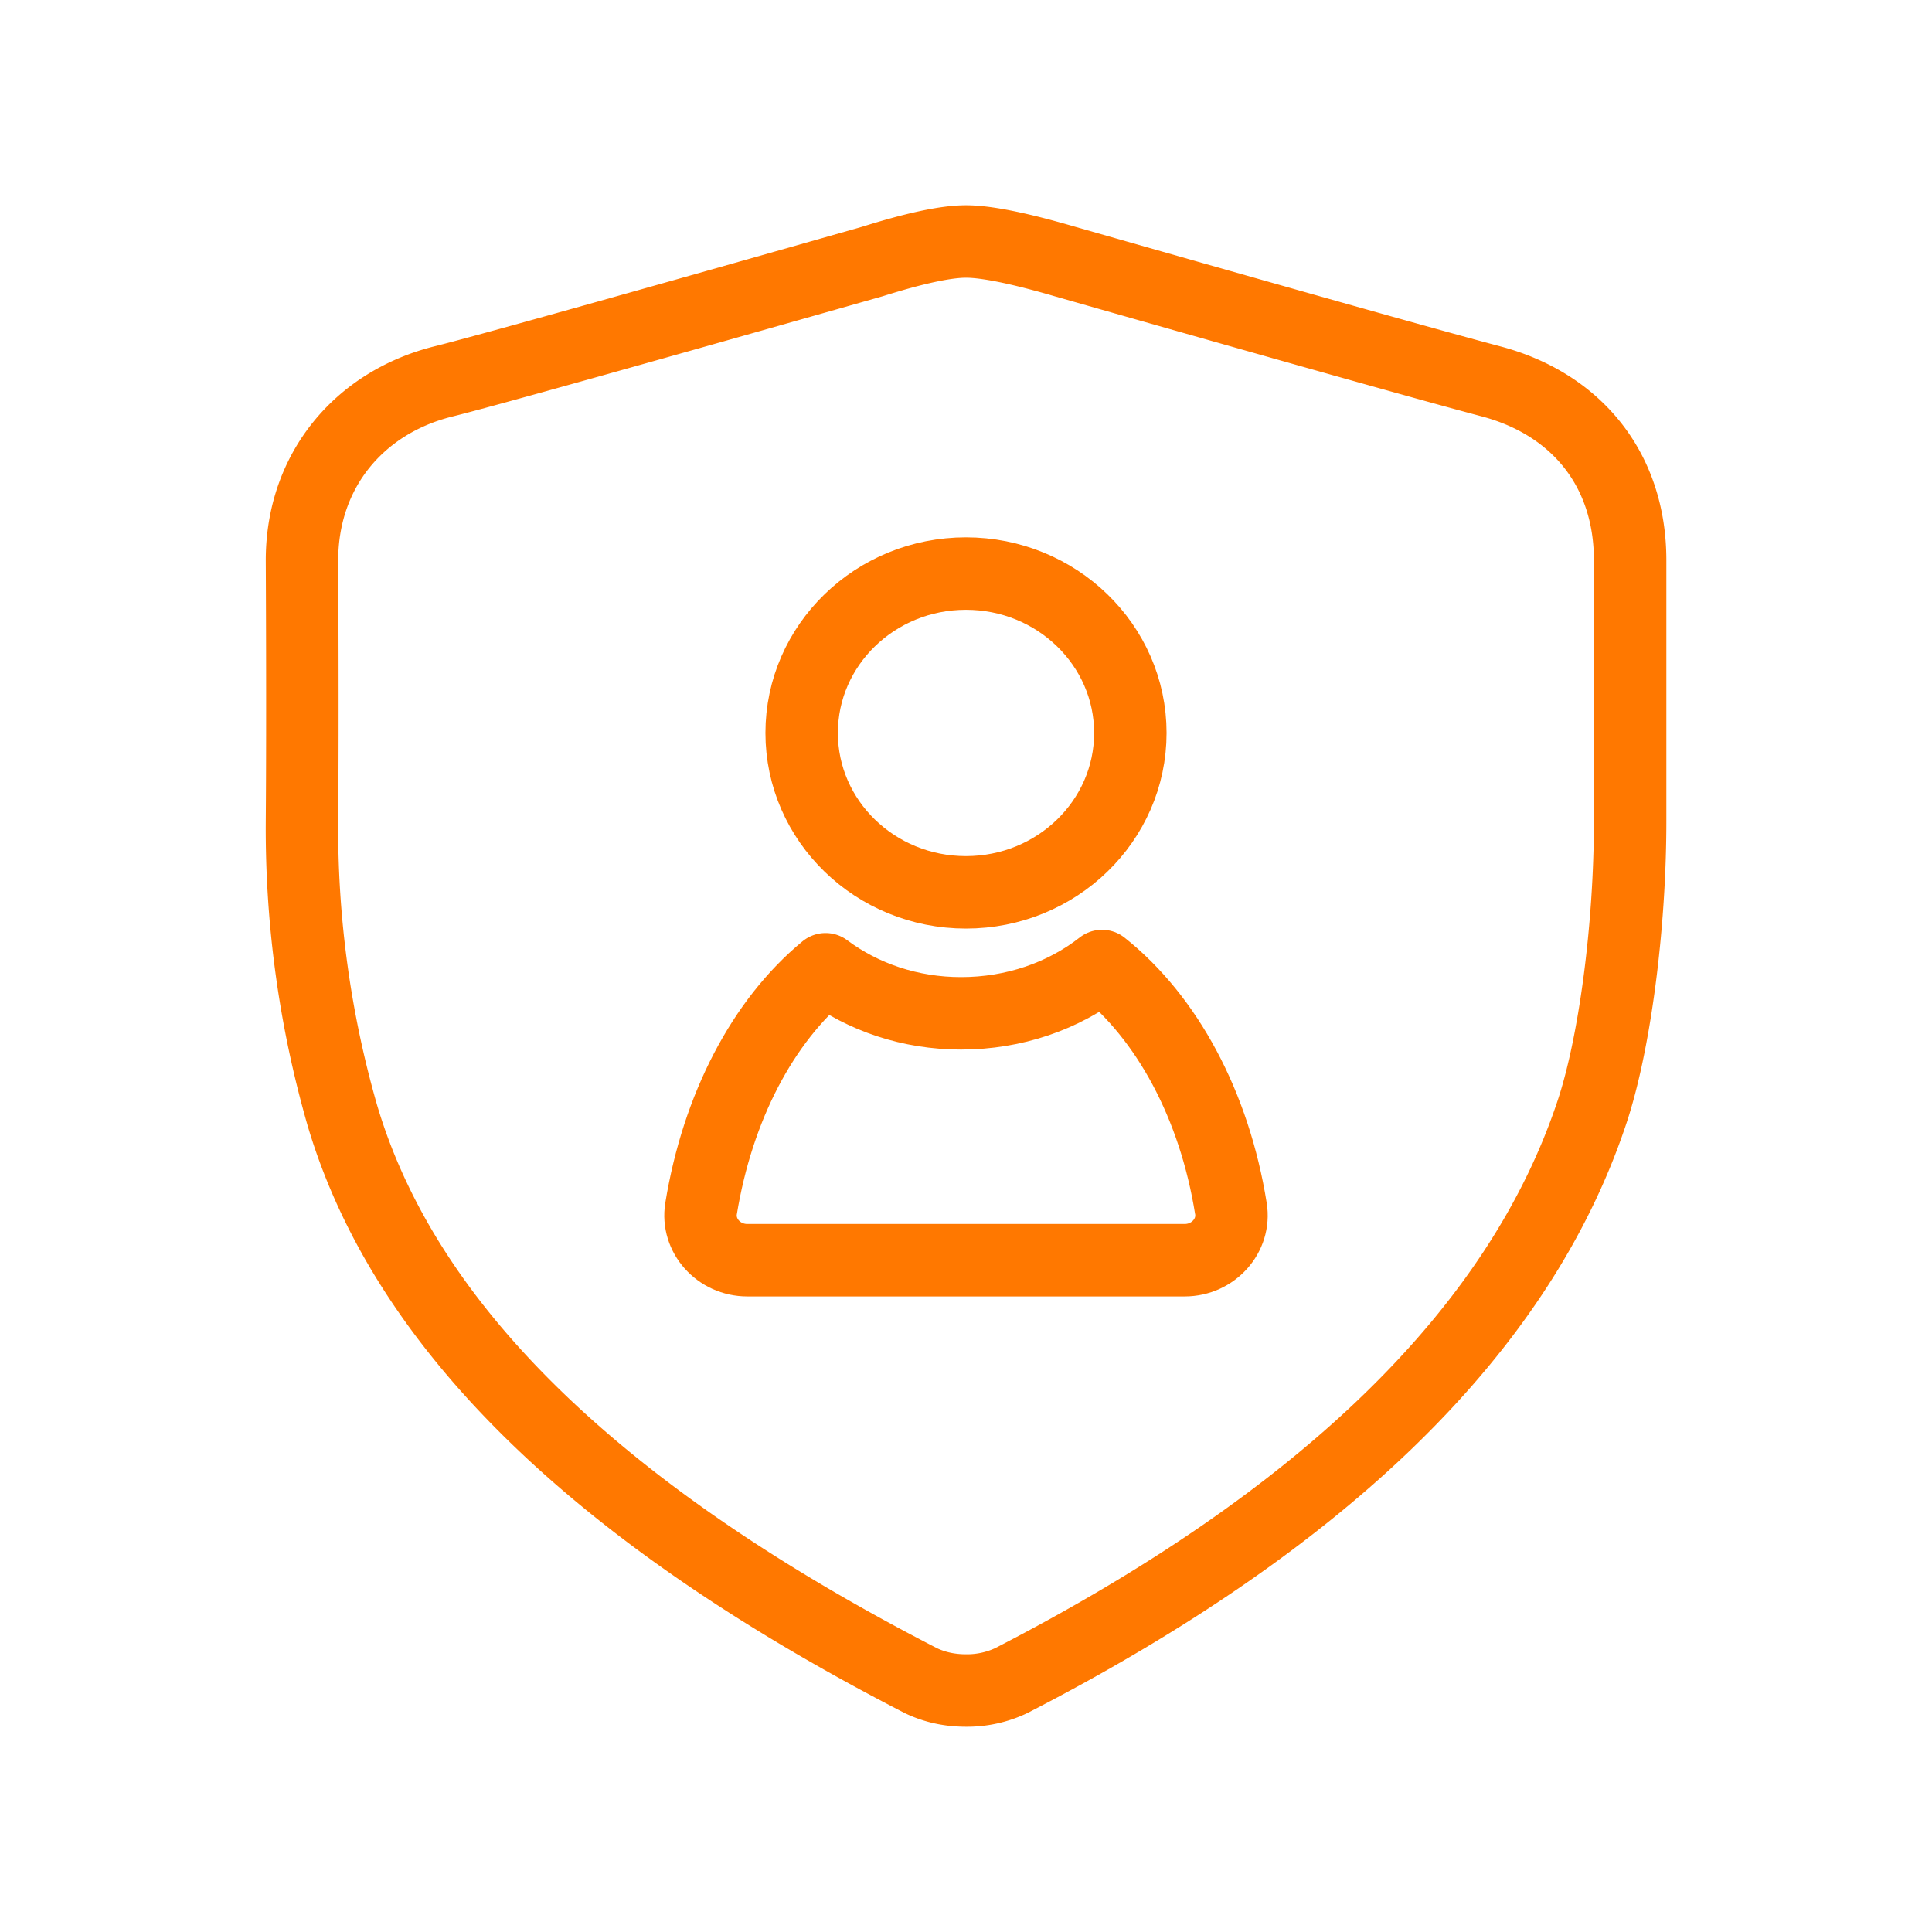 <svg xmlns="http://www.w3.org/2000/svg" width="32" height="32"><g fill="none" fill-rule="evenodd" stroke="#FF7800" stroke-linecap="round" stroke-linejoin="round" stroke-width="1.2"><path d="M15.999 9.5c1.503 0 2.723 1.183 2.723 2.64 0 1.458-1.22 2.64-2.723 2.64s-2.721-1.183-2.721-2.64 1.218-2.64 2.721-2.64m4.389 10.518c-.274-1.714-1.058-3.163-2.135-4.018-.638.5-1.46.784-2.335.784-.84 0-1.624-.266-2.244-.73-1.04.857-1.788 2.285-2.062 3.964-.073.446.292.855.766.855h7.244c.474 0 .839-.409.766-.855"/><path d="M27 13.6c0 1.766-.261 3.735-.646 4.862-1.205 3.572-4.405 6.696-9.6 9.372A1.71 1.71 0 0116 28c-.272 0-.524-.055-.753-.166-5.195-2.676-8.513-5.753-9.58-9.372a17.17 17.17 0 01-.665-4.862c.014-1.78 0-4.3 0-4.32 0-1.49.954-2.618 2.346-2.963.614-.152 2.982-.814 7.103-1.986C15.15 4.111 15.667 4 16 4c.334 0 .879.11 1.636.331 3.77 1.076 6.123 1.738 7.06 1.986C26.104 6.69 27 7.77 27 9.28v4.32z"/></g></svg>